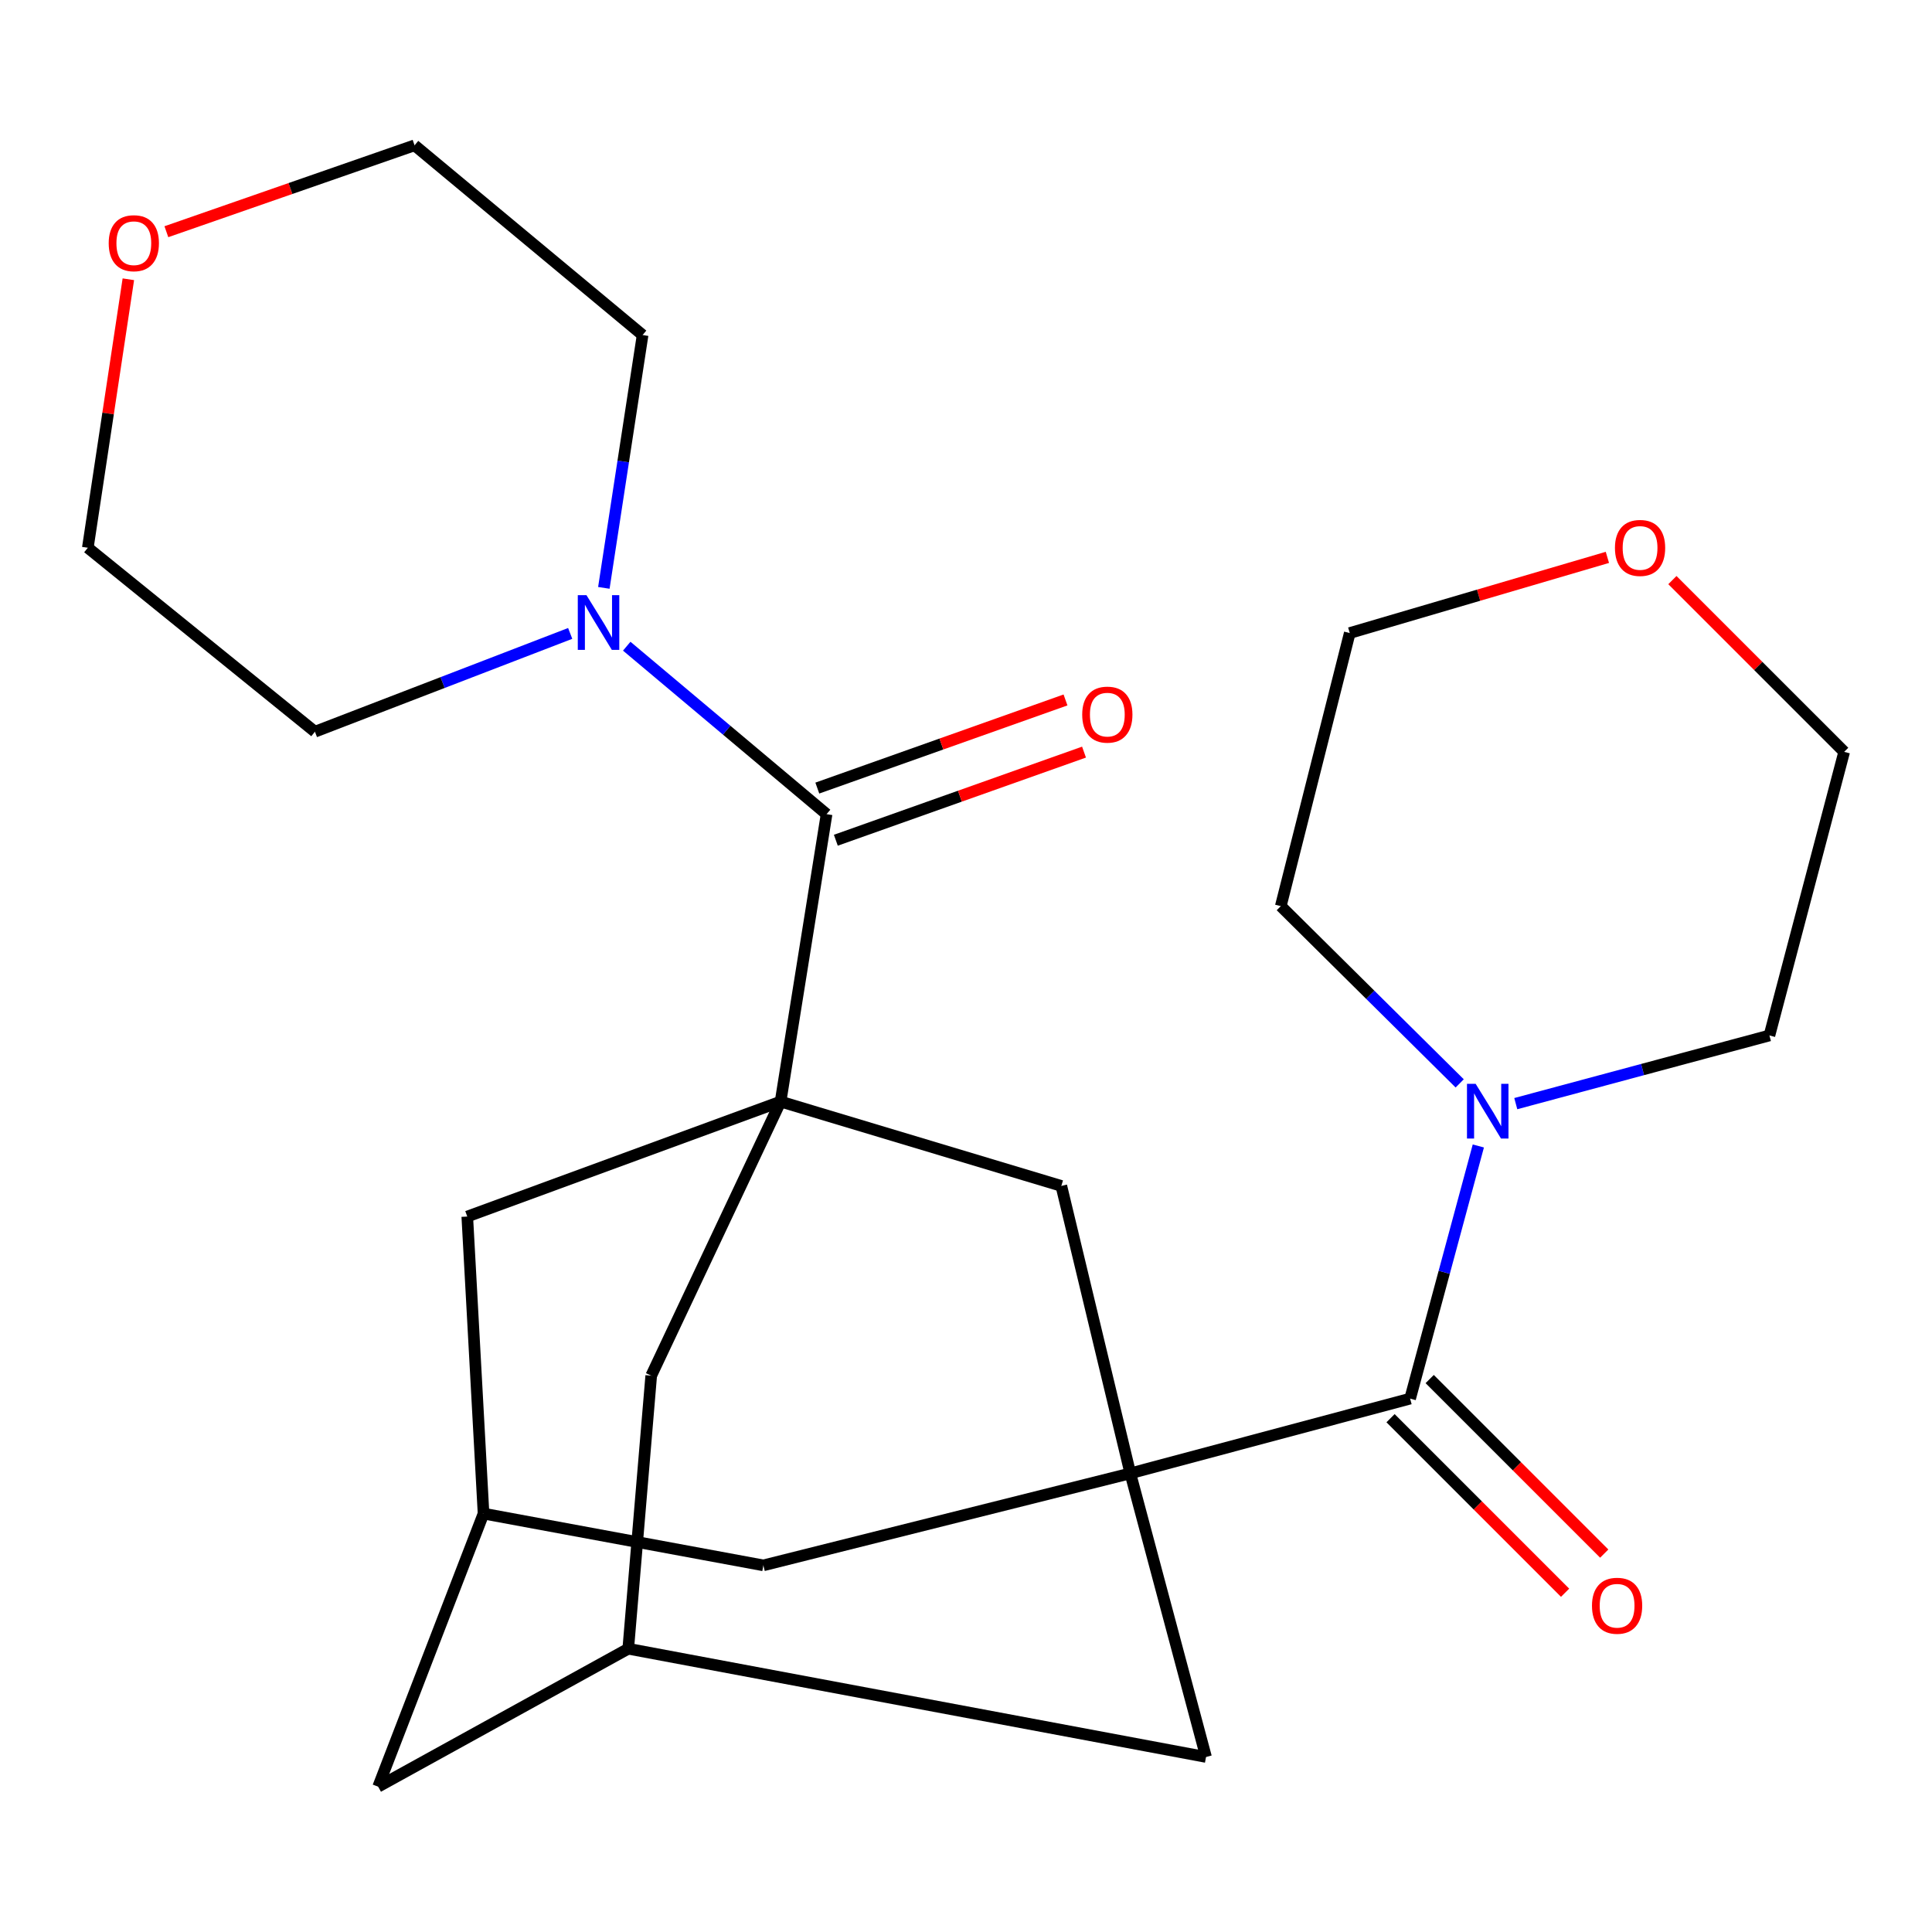 <?xml version='1.0' encoding='iso-8859-1'?>
<svg version='1.1' baseProfile='full'
              xmlns='http://www.w3.org/2000/svg'
                      xmlns:rdkit='http://www.rdkit.org/xml'
                      xmlns:xlink='http://www.w3.org/1999/xlink'
                  xml:space='preserve'
width='1000px' height='1000px' viewBox='0 0 1000 1000'>
<!-- END OF HEADER -->
<rect style='opacity:1.0;fill:#FFFFFF;stroke:none' width='1000' height='1000' x='0' y='0'> </rect>
<path class='bond-1' d='M 585.055,762.614 L 729.875,723.922' style='fill:none;fill-rule:evenodd;stroke:#000000;stroke-width:6px;stroke-linecap:butt;stroke-linejoin:miter;stroke-opacity:1' />
<path class='bond-3' d='M 585.055,762.614 L 549.34,613.831' style='fill:none;fill-rule:evenodd;stroke:#000000;stroke-width:6px;stroke-linecap:butt;stroke-linejoin:miter;stroke-opacity:1' />
<path class='bond-6' d='M 585.055,762.614 L 395.113,810.235' style='fill:none;fill-rule:evenodd;stroke:#000000;stroke-width:6px;stroke-linecap:butt;stroke-linejoin:miter;stroke-opacity:1' />
<path class='bond-7' d='M 585.055,762.614 L 624.24,909.408' style='fill:none;fill-rule:evenodd;stroke:#000000;stroke-width:6px;stroke-linecap:butt;stroke-linejoin:miter;stroke-opacity:1' />
<path class='bond-0' d='M 404.026,570.174 L 549.34,613.831' style='fill:none;fill-rule:evenodd;stroke:#000000;stroke-width:6px;stroke-linecap:butt;stroke-linejoin:miter;stroke-opacity:1' />
<path class='bond-2' d='M 404.026,570.174 L 427.837,421.407' style='fill:none;fill-rule:evenodd;stroke:#000000;stroke-width:6px;stroke-linecap:butt;stroke-linejoin:miter;stroke-opacity:1' />
<path class='bond-26' d='M 404.026,570.174 L 337.068,712.033' style='fill:none;fill-rule:evenodd;stroke:#000000;stroke-width:6px;stroke-linecap:butt;stroke-linejoin:miter;stroke-opacity:1' />
<path class='bond-27' d='M 404.026,570.174 L 241.858,629.684' style='fill:none;fill-rule:evenodd;stroke:#000000;stroke-width:6px;stroke-linecap:butt;stroke-linejoin:miter;stroke-opacity:1' />
<path class='bond-5' d='M 729.875,723.922 L 747.529,658.537' style='fill:none;fill-rule:evenodd;stroke:#000000;stroke-width:6px;stroke-linecap:butt;stroke-linejoin:miter;stroke-opacity:1' />
<path class='bond-5' d='M 747.529,658.537 L 765.183,593.152' style='fill:none;fill-rule:evenodd;stroke:#0000FF;stroke-width:6px;stroke-linecap:butt;stroke-linejoin:miter;stroke-opacity:1' />
<path class='bond-12' d='M 719.746,734.051 L 764.918,779.223' style='fill:none;fill-rule:evenodd;stroke:#000000;stroke-width:6px;stroke-linecap:butt;stroke-linejoin:miter;stroke-opacity:1' />
<path class='bond-12' d='M 764.918,779.223 L 810.089,824.394' style='fill:none;fill-rule:evenodd;stroke:#FF0000;stroke-width:6px;stroke-linecap:butt;stroke-linejoin:miter;stroke-opacity:1' />
<path class='bond-12' d='M 740.004,713.794 L 785.175,758.965' style='fill:none;fill-rule:evenodd;stroke:#000000;stroke-width:6px;stroke-linecap:butt;stroke-linejoin:miter;stroke-opacity:1' />
<path class='bond-12' d='M 785.175,758.965 L 830.347,804.137' style='fill:none;fill-rule:evenodd;stroke:#FF0000;stroke-width:6px;stroke-linecap:butt;stroke-linejoin:miter;stroke-opacity:1' />
<path class='bond-4' d='M 427.837,421.407 L 376.118,377.938' style='fill:none;fill-rule:evenodd;stroke:#000000;stroke-width:6px;stroke-linecap:butt;stroke-linejoin:miter;stroke-opacity:1' />
<path class='bond-4' d='M 376.118,377.938 L 324.398,334.469' style='fill:none;fill-rule:evenodd;stroke:#0000FF;stroke-width:6px;stroke-linecap:butt;stroke-linejoin:miter;stroke-opacity:1' />
<path class='bond-13' d='M 432.63,434.905 L 496.859,412.098' style='fill:none;fill-rule:evenodd;stroke:#000000;stroke-width:6px;stroke-linecap:butt;stroke-linejoin:miter;stroke-opacity:1' />
<path class='bond-13' d='M 496.859,412.098 L 561.088,389.291' style='fill:none;fill-rule:evenodd;stroke:#FF0000;stroke-width:6px;stroke-linecap:butt;stroke-linejoin:miter;stroke-opacity:1' />
<path class='bond-13' d='M 423.044,407.908 L 487.273,385.101' style='fill:none;fill-rule:evenodd;stroke:#000000;stroke-width:6px;stroke-linecap:butt;stroke-linejoin:miter;stroke-opacity:1' />
<path class='bond-13' d='M 487.273,385.101 L 551.502,362.293' style='fill:none;fill-rule:evenodd;stroke:#FF0000;stroke-width:6px;stroke-linecap:butt;stroke-linejoin:miter;stroke-opacity:1' />
<path class='bond-17' d='M 312.551,304.279 L 322.581,238.849' style='fill:none;fill-rule:evenodd;stroke:#0000FF;stroke-width:6px;stroke-linecap:butt;stroke-linejoin:miter;stroke-opacity:1' />
<path class='bond-17' d='M 322.581,238.849 L 332.611,173.419' style='fill:none;fill-rule:evenodd;stroke:#000000;stroke-width:6px;stroke-linecap:butt;stroke-linejoin:miter;stroke-opacity:1' />
<path class='bond-20' d='M 295.131,327.853 L 229.071,353.294' style='fill:none;fill-rule:evenodd;stroke:#0000FF;stroke-width:6px;stroke-linecap:butt;stroke-linejoin:miter;stroke-opacity:1' />
<path class='bond-20' d='M 229.071,353.294 L 163.01,378.736' style='fill:none;fill-rule:evenodd;stroke:#000000;stroke-width:6px;stroke-linecap:butt;stroke-linejoin:miter;stroke-opacity:1' />
<path class='bond-18' d='M 755.537,560.763 L 709.235,514.888' style='fill:none;fill-rule:evenodd;stroke:#0000FF;stroke-width:6px;stroke-linecap:butt;stroke-linejoin:miter;stroke-opacity:1' />
<path class='bond-18' d='M 709.235,514.888 L 662.932,469.012' style='fill:none;fill-rule:evenodd;stroke:#000000;stroke-width:6px;stroke-linecap:butt;stroke-linejoin:miter;stroke-opacity:1' />
<path class='bond-19' d='M 784.562,571.239 L 850.208,553.597' style='fill:none;fill-rule:evenodd;stroke:#0000FF;stroke-width:6px;stroke-linecap:butt;stroke-linejoin:miter;stroke-opacity:1' />
<path class='bond-19' d='M 850.208,553.597 L 915.854,535.954' style='fill:none;fill-rule:evenodd;stroke:#000000;stroke-width:6px;stroke-linecap:butt;stroke-linejoin:miter;stroke-opacity:1' />
<path class='bond-11' d='M 395.113,810.235 L 250.278,783.432' style='fill:none;fill-rule:evenodd;stroke:#000000;stroke-width:6px;stroke-linecap:butt;stroke-linejoin:miter;stroke-opacity:1' />
<path class='bond-10' d='M 624.24,909.408 L 325.178,853.383' style='fill:none;fill-rule:evenodd;stroke:#000000;stroke-width:6px;stroke-linecap:butt;stroke-linejoin:miter;stroke-opacity:1' />
<path class='bond-8' d='M 337.068,712.033 L 325.178,853.383' style='fill:none;fill-rule:evenodd;stroke:#000000;stroke-width:6px;stroke-linecap:butt;stroke-linejoin:miter;stroke-opacity:1' />
<path class='bond-9' d='M 241.858,629.684 L 250.278,783.432' style='fill:none;fill-rule:evenodd;stroke:#000000;stroke-width:6px;stroke-linecap:butt;stroke-linejoin:miter;stroke-opacity:1' />
<path class='bond-14' d='M 325.178,853.383 L 195.734,924.783' style='fill:none;fill-rule:evenodd;stroke:#000000;stroke-width:6px;stroke-linecap:butt;stroke-linejoin:miter;stroke-opacity:1' />
<path class='bond-25' d='M 250.278,783.432 L 195.734,924.783' style='fill:none;fill-rule:evenodd;stroke:#000000;stroke-width:6px;stroke-linecap:butt;stroke-linejoin:miter;stroke-opacity:1' />
<path class='bond-15' d='M 66.435,144.546 L 55.945,214.036' style='fill:none;fill-rule:evenodd;stroke:#FF0000;stroke-width:6px;stroke-linecap:butt;stroke-linejoin:miter;stroke-opacity:1' />
<path class='bond-15' d='M 55.945,214.036 L 45.455,283.526' style='fill:none;fill-rule:evenodd;stroke:#000000;stroke-width:6px;stroke-linecap:butt;stroke-linejoin:miter;stroke-opacity:1' />
<path class='bond-29' d='M 86.112,119.935 L 150.345,97.576' style='fill:none;fill-rule:evenodd;stroke:#FF0000;stroke-width:6px;stroke-linecap:butt;stroke-linejoin:miter;stroke-opacity:1' />
<path class='bond-29' d='M 150.345,97.576 L 214.578,75.218' style='fill:none;fill-rule:evenodd;stroke:#000000;stroke-width:6px;stroke-linecap:butt;stroke-linejoin:miter;stroke-opacity:1' />
<path class='bond-16' d='M 865.63,300.259 L 910.088,344.71' style='fill:none;fill-rule:evenodd;stroke:#FF0000;stroke-width:6px;stroke-linecap:butt;stroke-linejoin:miter;stroke-opacity:1' />
<path class='bond-16' d='M 910.088,344.71 L 954.545,389.161' style='fill:none;fill-rule:evenodd;stroke:#000000;stroke-width:6px;stroke-linecap:butt;stroke-linejoin:miter;stroke-opacity:1' />
<path class='bond-28' d='M 831.98,288.495 L 765.306,308.078' style='fill:none;fill-rule:evenodd;stroke:#FF0000;stroke-width:6px;stroke-linecap:butt;stroke-linejoin:miter;stroke-opacity:1' />
<path class='bond-28' d='M 765.306,308.078 L 698.632,327.661' style='fill:none;fill-rule:evenodd;stroke:#000000;stroke-width:6px;stroke-linecap:butt;stroke-linejoin:miter;stroke-opacity:1' />
<path class='bond-23' d='M 332.611,173.419 L 214.578,75.218' style='fill:none;fill-rule:evenodd;stroke:#000000;stroke-width:6px;stroke-linecap:butt;stroke-linejoin:miter;stroke-opacity:1' />
<path class='bond-22' d='M 662.932,469.012 L 698.632,327.661' style='fill:none;fill-rule:evenodd;stroke:#000000;stroke-width:6px;stroke-linecap:butt;stroke-linejoin:miter;stroke-opacity:1' />
<path class='bond-24' d='M 915.854,535.954 L 954.545,389.161' style='fill:none;fill-rule:evenodd;stroke:#000000;stroke-width:6px;stroke-linecap:butt;stroke-linejoin:miter;stroke-opacity:1' />
<path class='bond-21' d='M 163.01,378.736 L 45.455,283.526' style='fill:none;fill-rule:evenodd;stroke:#000000;stroke-width:6px;stroke-linecap:butt;stroke-linejoin:miter;stroke-opacity:1' />
<path  class='atom-5' d='M 303.544 308.042
L 312.824 323.042
Q 313.744 324.522, 315.224 327.202
Q 316.704 329.882, 316.784 330.042
L 316.784 308.042
L 320.544 308.042
L 320.544 336.362
L 316.664 336.362
L 306.704 319.962
Q 305.544 318.042, 304.304 315.842
Q 303.104 313.642, 302.744 312.962
L 302.744 336.362
L 299.064 336.362
L 299.064 308.042
L 303.544 308.042
' fill='#0000FF'/>
<path  class='atom-6' d='M 763.787 560.98
L 773.067 575.98
Q 773.987 577.46, 775.467 580.14
Q 776.947 582.82, 777.027 582.98
L 777.027 560.98
L 780.787 560.98
L 780.787 589.3
L 776.907 589.3
L 766.947 572.9
Q 765.787 570.98, 764.547 568.78
Q 763.347 566.58, 762.987 565.9
L 762.987 589.3
L 759.307 589.3
L 759.307 560.98
L 763.787 560.98
' fill='#0000FF'/>
<path  class='atom-13' d='M 824.006 831.133
Q 824.006 824.333, 827.366 820.533
Q 830.726 816.733, 837.006 816.733
Q 843.286 816.733, 846.646 820.533
Q 850.006 824.333, 850.006 831.133
Q 850.006 838.013, 846.606 841.933
Q 843.206 845.813, 837.006 845.813
Q 830.766 845.813, 827.366 841.933
Q 824.006 838.053, 824.006 831.133
M 837.006 842.613
Q 841.326 842.613, 843.646 839.733
Q 846.006 836.813, 846.006 831.133
Q 846.006 825.573, 843.646 822.773
Q 841.326 819.933, 837.006 819.933
Q 832.686 819.933, 830.326 822.733
Q 828.006 825.533, 828.006 831.133
Q 828.006 836.853, 830.326 839.733
Q 832.686 842.613, 837.006 842.613
' fill='#FF0000'/>
<path  class='atom-14' d='M 560.15 369.887
Q 560.15 363.087, 563.51 359.287
Q 566.87 355.487, 573.15 355.487
Q 579.43 355.487, 582.79 359.287
Q 586.15 363.087, 586.15 369.887
Q 586.15 376.767, 582.75 380.687
Q 579.35 384.567, 573.15 384.567
Q 566.91 384.567, 563.51 380.687
Q 560.15 376.807, 560.15 369.887
M 573.15 381.367
Q 577.47 381.367, 579.79 378.487
Q 582.15 375.567, 582.15 369.887
Q 582.15 364.327, 579.79 361.527
Q 577.47 358.687, 573.15 358.687
Q 568.83 358.687, 566.47 361.487
Q 564.15 364.287, 564.15 369.887
Q 564.15 375.607, 566.47 378.487
Q 568.83 381.367, 573.15 381.367
' fill='#FF0000'/>
<path  class='atom-16' d='M 56.265 125.879
Q 56.265 119.079, 59.625 115.279
Q 62.985 111.479, 69.265 111.479
Q 75.545 111.479, 78.905 115.279
Q 82.265 119.079, 82.265 125.879
Q 82.265 132.759, 78.865 136.679
Q 75.465 140.559, 69.265 140.559
Q 63.025 140.559, 59.625 136.679
Q 56.265 132.799, 56.265 125.879
M 69.265 137.359
Q 73.585 137.359, 75.905 134.479
Q 78.265 131.559, 78.265 125.879
Q 78.265 120.319, 75.905 117.519
Q 73.585 114.679, 69.265 114.679
Q 64.945 114.679, 62.585 117.479
Q 60.265 120.279, 60.265 125.879
Q 60.265 131.599, 62.585 134.479
Q 64.945 137.359, 69.265 137.359
' fill='#FF0000'/>
<path  class='atom-17' d='M 835.895 283.606
Q 835.895 276.806, 839.255 273.006
Q 842.615 269.206, 848.895 269.206
Q 855.175 269.206, 858.535 273.006
Q 861.895 276.806, 861.895 283.606
Q 861.895 290.486, 858.495 294.406
Q 855.095 298.286, 848.895 298.286
Q 842.655 298.286, 839.255 294.406
Q 835.895 290.526, 835.895 283.606
M 848.895 295.086
Q 853.215 295.086, 855.535 292.206
Q 857.895 289.286, 857.895 283.606
Q 857.895 278.046, 855.535 275.246
Q 853.215 272.406, 848.895 272.406
Q 844.575 272.406, 842.215 275.206
Q 839.895 278.006, 839.895 283.606
Q 839.895 289.326, 842.215 292.206
Q 844.575 295.086, 848.895 295.086
' fill='#FF0000'/>
</svg>
